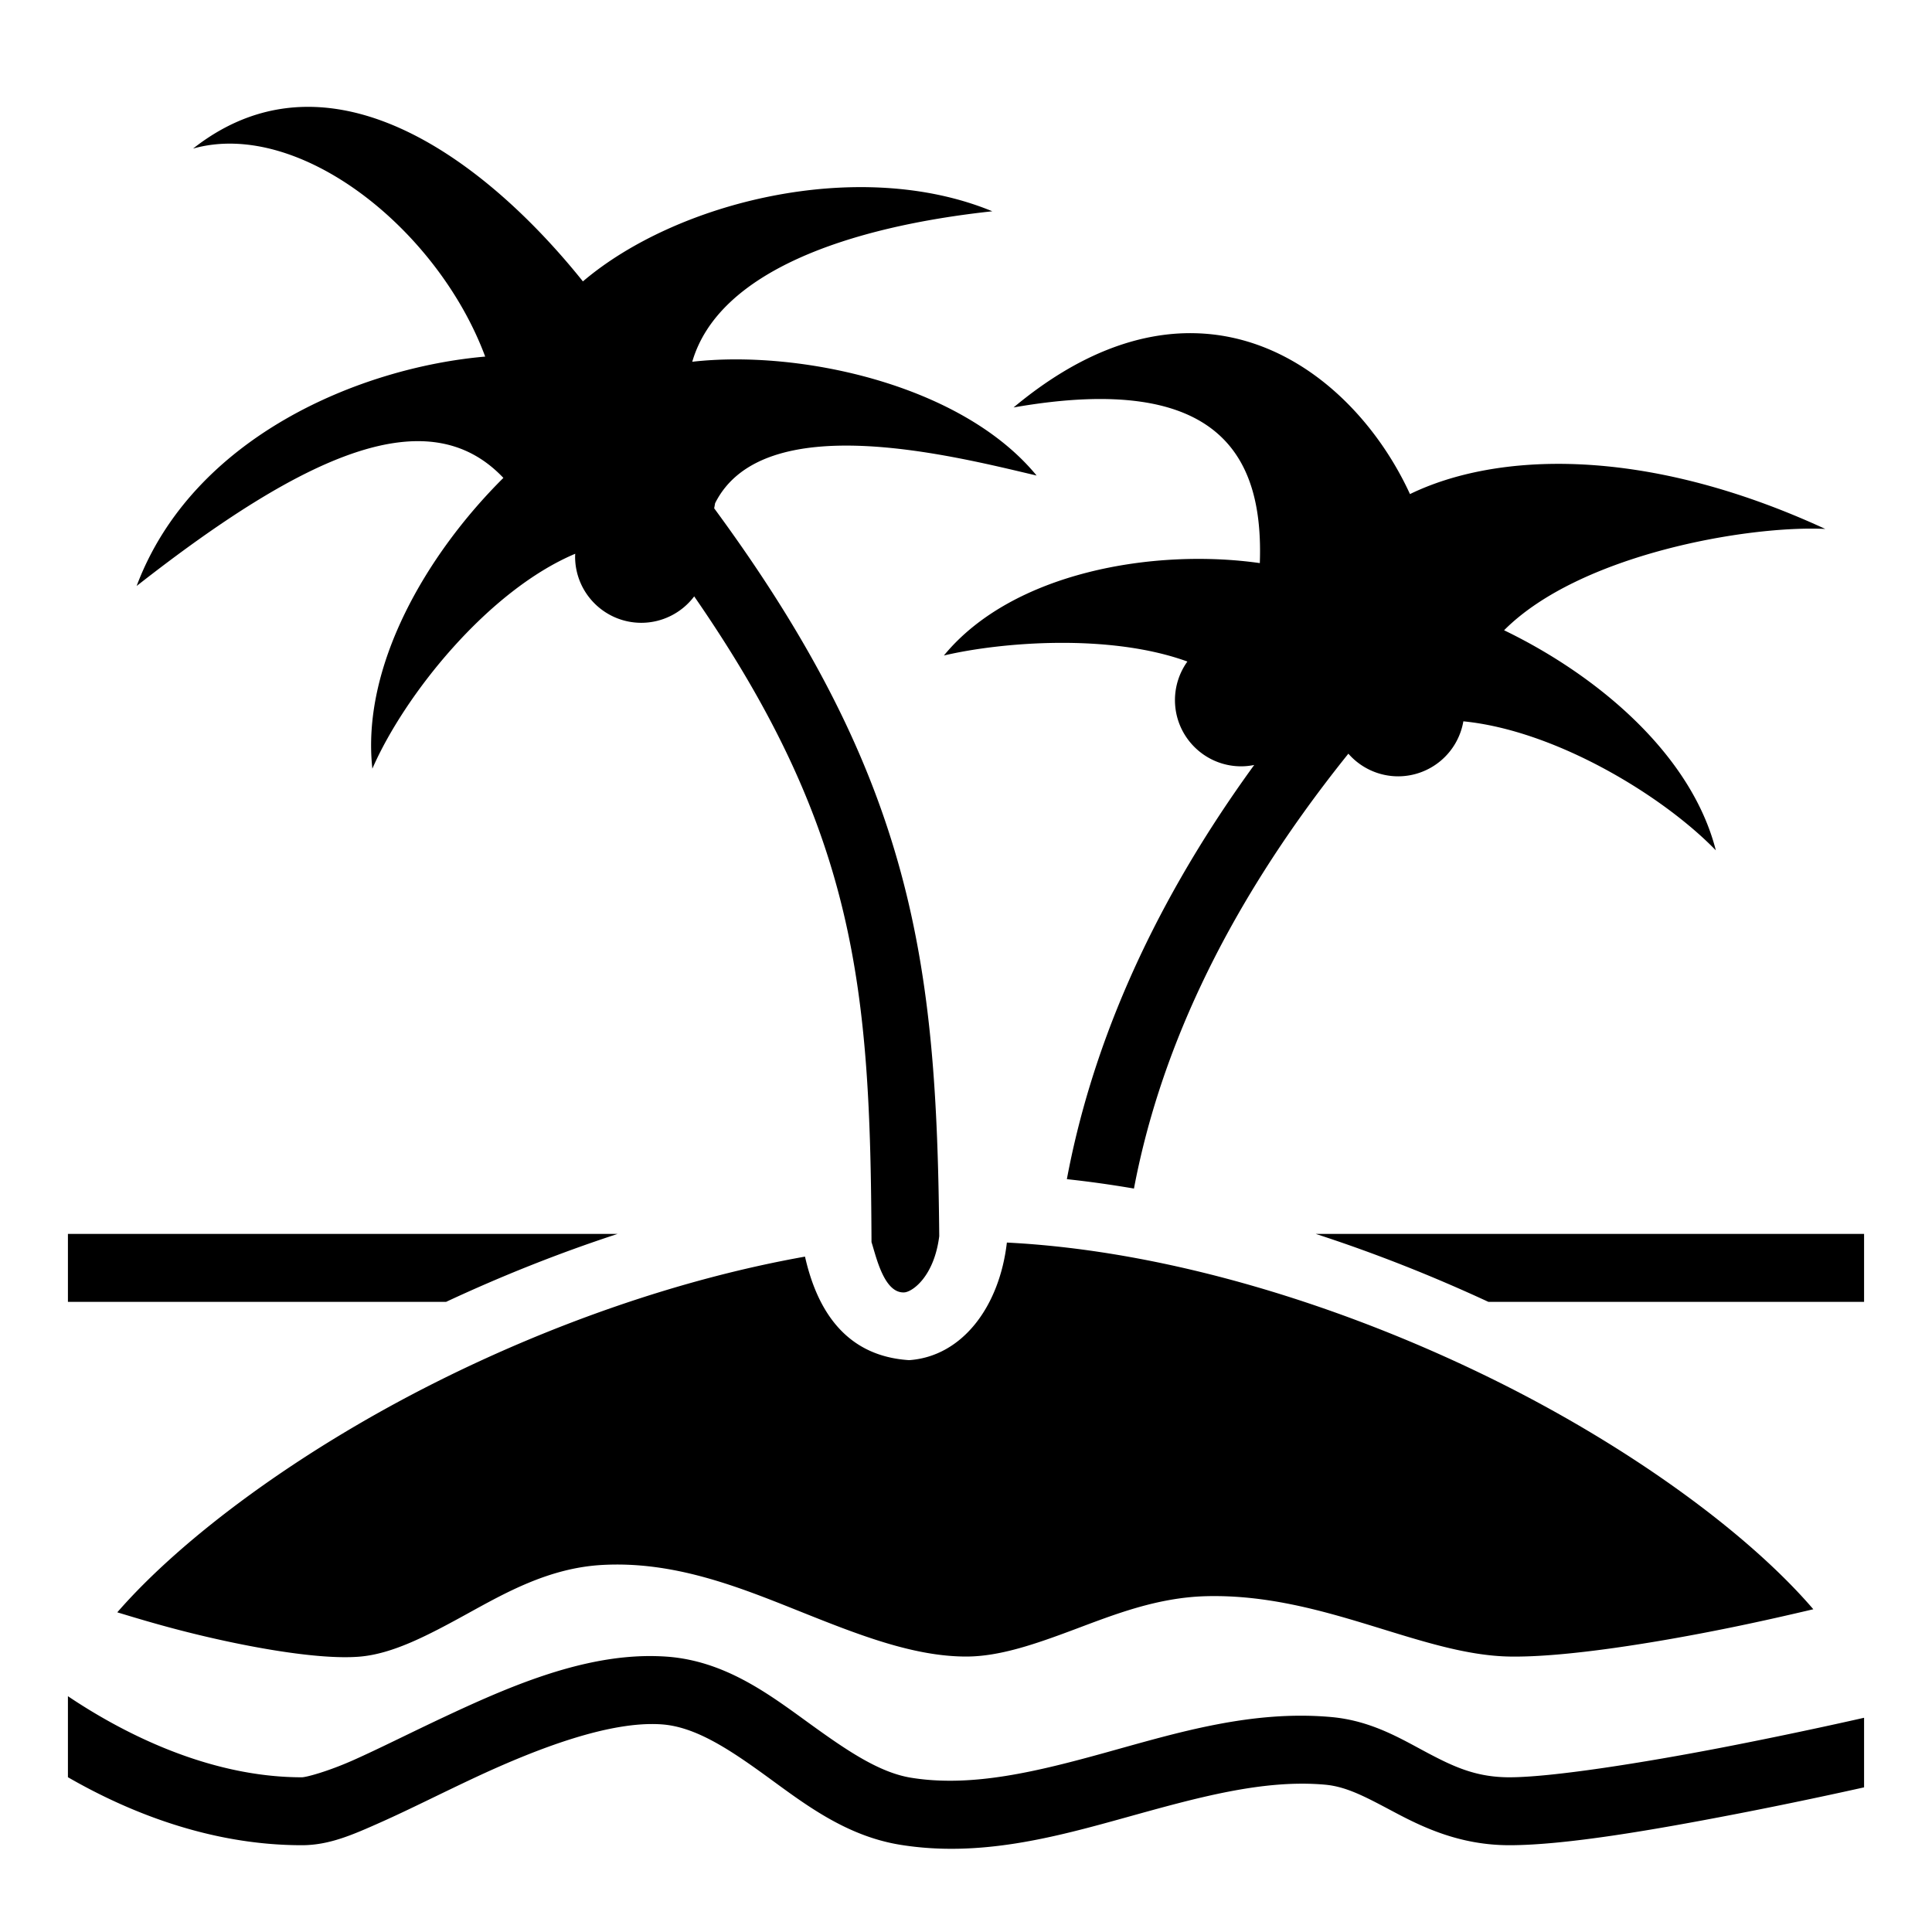 <svg xmlns="http://www.w3.org/2000/svg" width="1em" height="1em" viewBox="0 0 512 512"><path fill="currentColor" d="M80.87 28.32c-10.027.162-20.065 3.47-29.706 11.055C79.26 31.458 116.008 60.67 128.582 94.5c-33.088 2.865-77.492 21.193-92.373 60.79c45.182-35.396 77.437-49.508 97.192-28.644c-20.36 20.232-37.693 49.855-34.722 77.06c8.497-19.502 30.642-47.206 53.763-56.956q-.026.37-.037.74c0 9.698 7.86 17.56 17.56 17.56a17.56 17.56 0 0 0 14.003-7.005c43.084 62.306 46.703 103.963 46.99 171.13c1.22 3.765 3.31 13.657 8.712 13.323c2.138-.15 7.886-4.198 9.24-14.906c-.658-72.08-6.662-120.87-59.648-192.89q.132-.654.244-1.335c12.77-25.514 63.138-12.534 85.207-7.342c-19.952-24.276-63.064-33.383-91.26-30.154c6.987-23.99 41.58-35.786 79.522-39.88c-35.283-14.532-83.623-2.6-108.498 18.582c-18.92-23.63-46.22-46.692-73.61-46.252zM316.444 88.3c-14.417-.27-30.606 5.297-47.838 19.68c55.587-9.758 66.225 13.936 65.26 41.247c-27.864-3.965-65.48 2.288-83.724 24.488c15.247-3.588 43.993-5.876 64.527 1.6a17.55 17.55 0 0 0-3.293 10.21c0 9.697 7.86 17.558 17.557 17.56a17.7 17.7 0 0 0 3.447-.36c-29.184 40.13-43.586 77.41-49.65 109.765a288 288 0 0 1 17.78 2.49c6.267-33.1 22.157-72.1 56.822-115.246a17.55 17.55 0 0 0 13.19 6.002a17.56 17.56 0 0 0 17.283-14.578c24.362 2.404 52.773 19.613 66.91 34.192c-6.48-25.342-31.1-46.236-56.117-58.325c20.007-20.112 64.557-27.84 85.123-26.85c-48.212-22.24-87.34-20.276-110.062-9.238c-9.94-21.647-30.544-42.133-57.213-42.636zM18 327v18h100.234c14.542-6.786 29.8-12.894 45.434-18zm330.69 0c15.736 5.106 31.102 11.213 45.736 18H494v-18zm-81.858 2.29c-1.966 17.012-11.84 30.178-25.898 31.165c-17.093-1.086-24.48-13.605-27.6-27.437c-33.38 5.94-67.274 18.015-97.31 33.033c-36.807 18.405-67.758 41.478-84.942 61.233c4.887 1.483 10.322 3.123 17 4.844c16.234 4.183 36.103 7.82 47.176 6.904c8.815-.73 18.05-5.583 28.39-11.27s21.82-12.22 35.834-13.026c19-1.092 36.012 5.71 51.84 12.04c15.828 6.332 30.557 12.207 44.69 12.226c8.875.012 18.36-3.293 28.83-7.22c10.47-3.925 21.902-8.468 34.943-8.778c30.896-.735 56.652 15.618 80.36 16c14.596.235 38.53-3.61 58.222-7.625c8.712-1.776 16.05-3.47 22.18-4.91c-16.61-19.392-47.196-42.19-83.774-60.38c-39.91-19.846-86.81-34.618-129.94-36.798zm-97.768 109.66c-17.693.86-35.45 8.61-51.22 16.005c-9.012 4.226-17.343 8.447-24.168 11.486C86.85 469.48 81.11 471 80 471c-25.66 0-48.943-12.707-62-21.492v21.472C33.352 479.837 55.207 489 80 489c7.268 0 13.51-2.78 20.998-6.115s15.8-7.56 24.488-11.633c17.376-8.147 36.382-15.234 49.875-14.275c8.73.62 17.46 6.266 27.45 13.51c9.993 7.246 21.062 16.013 35.75 18.396c21.05 3.416 40.977-2.01 59.72-7.215c18.745-5.204 36.403-10.194 52.91-8.705c6 .54 11.362 3.603 18.867 7.564C377.562 484.487 387.252 489 400 489c14.94 0 38.64-4.13 59.537-8.164c15.083-2.91 28.2-5.772 34.463-7.166v-18.39l-.012-.05c0-.002-17.313 3.968-37.863 7.934S411.277 471 400 471c-8.694 0-14.606-2.73-21.54-6.39c-6.936-3.66-14.852-8.6-25.65-9.573c-21.053-1.898-40.784 4.134-59.343 9.287s-35.852 9.418-52.026 6.793c-8.856-1.437-17.89-7.824-28.063-15.2c-10.174-7.378-21.676-15.823-36.738-16.894c-2.6-.177-5.16-.19-7.576-.074z"/></svg>